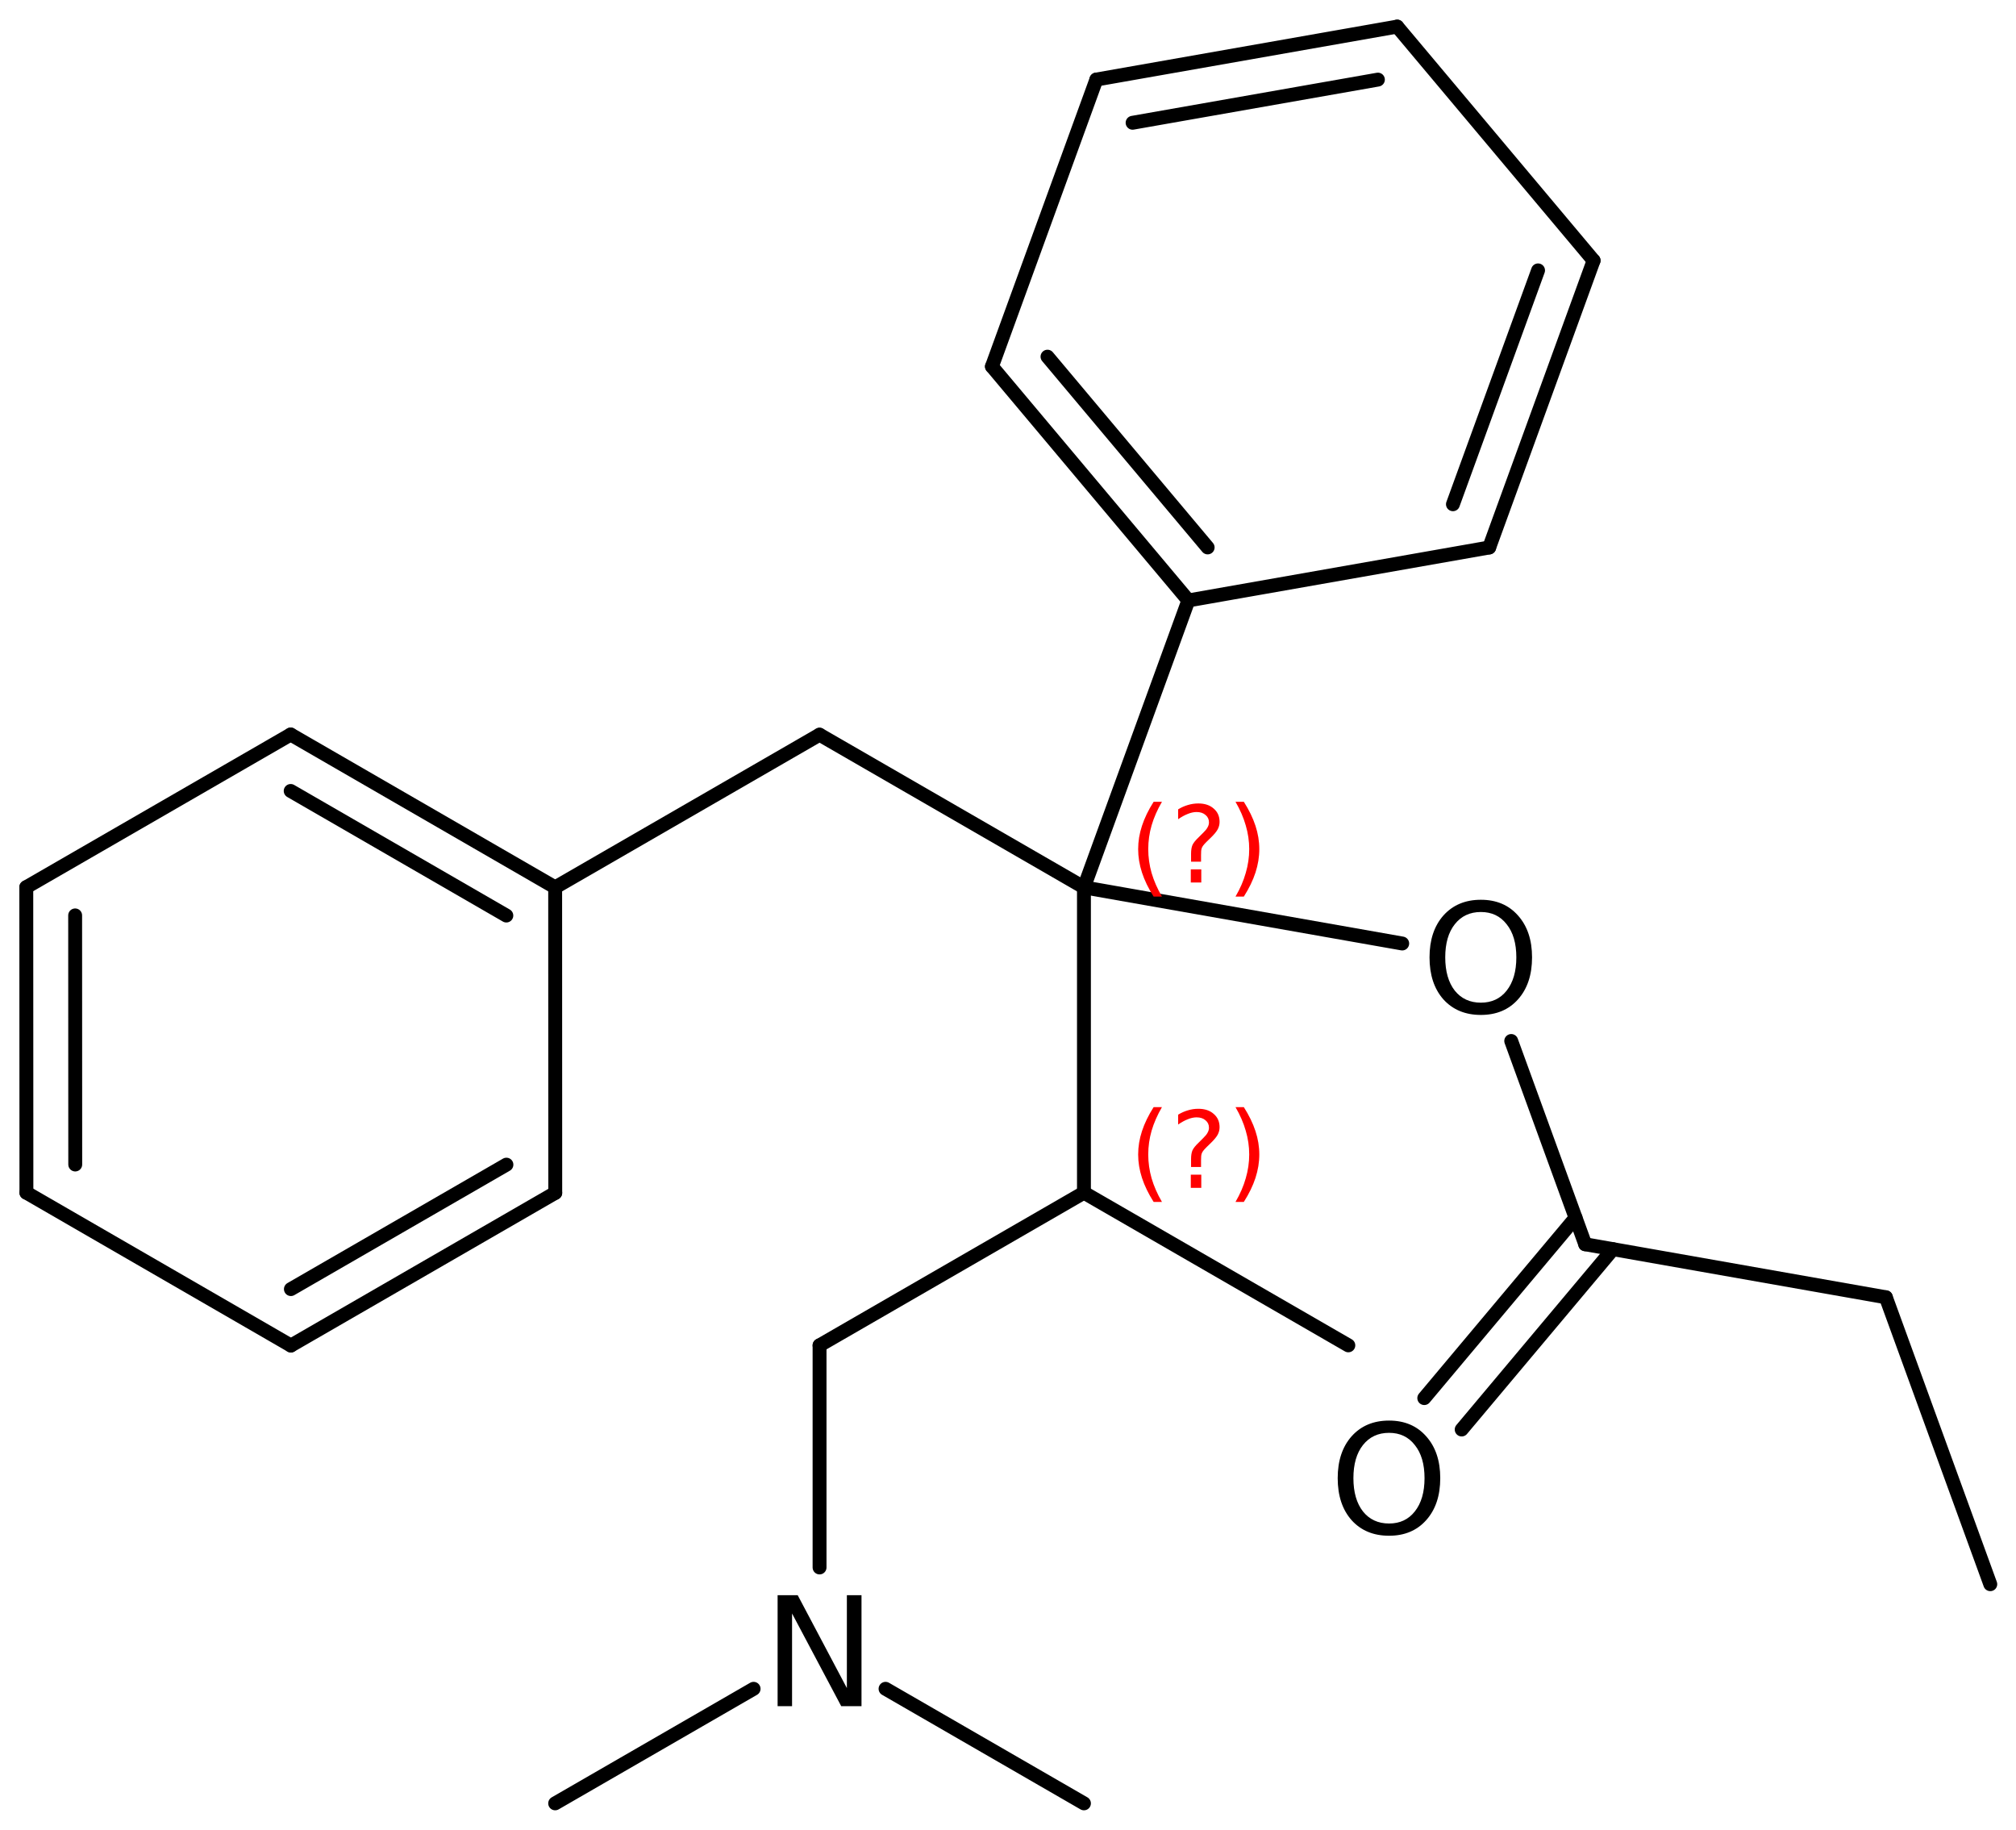 <?xml version='1.0' encoding='UTF-8'?>
<!DOCTYPE svg PUBLIC "-//W3C//DTD SVG 1.1//EN" "http://www.w3.org/Graphics/SVG/1.1/DTD/svg11.dtd">
<svg version='1.2' xmlns='http://www.w3.org/2000/svg' xmlns:xlink='http://www.w3.org/1999/xlink' width='67.093mm' height='60.882mm' viewBox='0 0 67.093 60.882'>
  <desc>Generated by the Chemistry Development Kit (http://github.com/cdk)</desc>
  <g stroke-linecap='round' stroke-linejoin='round' stroke='#000000' stroke-width='.462' fill='#000000'>
    <rect x='.0' y='.0' width='68.0' height='61.0' fill='#FFFFFF' stroke='none'/>
    <g id='mol1' class='mol'>
      <line id='mol1bnd1' class='bond' x1='66.237' y1='52.715' x2='62.762' y2='43.167'/>
      <line id='mol1bnd2' class='bond' x1='62.762' y1='43.167' x2='52.756' y2='41.403'/>
      <g id='mol1bnd3' class='bond'>
        <line x1='53.681' y1='41.566' x2='48.645' y2='47.567'/>
        <line x1='52.435' y1='40.521' x2='47.4' y2='46.522'/>
      </g>
      <line id='mol1bnd4' class='bond' x1='52.756' y1='41.403' x2='50.294' y2='34.639'/>
      <line id='mol1bnd5' class='bond' x1='46.666' y1='31.395' x2='36.074' y2='29.527'/>
      <line id='mol1bnd6' class='bond' x1='36.074' y1='29.527' x2='27.275' y2='24.447'/>
      <line id='mol1bnd7' class='bond' x1='27.275' y1='24.447' x2='18.476' y2='29.527'/>
      <g id='mol1bnd8' class='bond'>
        <line x1='18.476' y1='29.527' x2='9.674' y2='24.441'/>
        <line x1='16.851' y1='30.465' x2='9.674' y2='26.319'/>
      </g>
      <line id='mol1bnd9' class='bond' x1='9.674' y1='24.441' x2='.875' y2='29.521'/>
      <g id='mol1bnd10' class='bond'>
        <line x1='.875' y1='29.521' x2='.879' y2='39.687'/>
        <line x1='2.501' y1='30.46' x2='2.504' y2='38.749'/>
      </g>
      <line id='mol1bnd11' class='bond' x1='.879' y1='39.687' x2='9.681' y2='44.773'/>
      <g id='mol1bnd12' class='bond'>
        <line x1='9.681' y1='44.773' x2='18.479' y2='39.693'/>
        <line x1='9.681' y1='42.895' x2='16.854' y2='38.754'/>
      </g>
      <line id='mol1bnd13' class='bond' x1='18.476' y1='29.527' x2='18.479' y2='39.693'/>
      <line id='mol1bnd14' class='bond' x1='36.074' y1='29.527' x2='39.549' y2='19.98'/>
      <g id='mol1bnd15' class='bond'>
        <line x1='33.012' y1='12.195' x2='39.549' y2='19.98'/>
        <line x1='34.861' y1='11.868' x2='40.191' y2='18.216'/>
      </g>
      <line id='mol1bnd16' class='bond' x1='33.012' y1='12.195' x2='36.487' y2='2.647'/>
      <g id='mol1bnd17' class='bond'>
        <line x1='46.499' y1='.885' x2='36.487' y2='2.647'/>
        <line x1='45.857' y1='2.649' x2='37.693' y2='4.085'/>
      </g>
      <line id='mol1bnd18' class='bond' x1='46.499' y1='.885' x2='53.035' y2='8.67'/>
      <g id='mol1bnd19' class='bond'>
        <line x1='49.561' y1='18.218' x2='53.035' y2='8.67'/>
        <line x1='48.354' y1='16.779' x2='51.187' y2='8.997'/>
      </g>
      <line id='mol1bnd20' class='bond' x1='39.549' y1='19.98' x2='49.561' y2='18.218'/>
      <line id='mol1bnd21' class='bond' x1='36.074' y1='29.527' x2='36.074' y2='39.687'/>
      <line id='mol1bnd22' class='bond' x1='36.074' y1='39.687' x2='44.873' y2='44.767'/>
      <line id='mol1bnd23' class='bond' x1='36.074' y1='39.687' x2='27.275' y2='44.767'/>
      <line id='mol1bnd24' class='bond' x1='27.275' y1='44.767' x2='27.275' y2='52.158'/>
      <line id='mol1bnd25' class='bond' x1='25.08' y1='56.195' x2='18.476' y2='60.007'/>
      <line id='mol1bnd26' class='bond' x1='29.471' y1='56.195' x2='36.074' y2='60.007'/>
      <path id='mol1atm4' class='atom' d='M46.229 47.678q-.548 -.0 -.87 .407q-.317 .402 -.317 1.101q.0 .7 .317 1.107q.322 .402 .87 .402q.541 -.0 .857 -.402q.323 -.407 .323 -1.107q-.0 -.699 -.323 -1.101q-.316 -.407 -.857 -.407zM46.229 47.27q.772 .0 1.234 .523q.469 .523 .469 1.393q-.0 .876 -.469 1.399q-.462 .517 -1.234 .517q-.779 .0 -1.247 -.517q-.463 -.523 -.463 -1.399q.0 -.87 .463 -1.393q.468 -.523 1.247 -.523z' stroke='none'/>
      <path id='mol1atm5' class='atom' d='M49.284 30.347q-.547 .0 -.869 .408q-.317 .401 -.317 1.101q.0 .699 .317 1.107q.322 .401 .869 .401q.542 .0 .858 -.401q.322 -.408 .322 -1.107q.0 -.7 -.322 -1.101q-.316 -.408 -.858 -.408zM49.284 29.94q.773 -.0 1.235 .523q.468 .523 .468 1.393q.0 .876 -.468 1.399q-.462 .517 -1.235 .517q-.778 -.0 -1.247 -.517q-.462 -.523 -.462 -1.399q.0 -.87 .462 -1.393q.469 -.523 1.247 -.523z' stroke='none'/>
      <path id='mol1atm23' class='atom' d='M25.879 53.081h.669l1.636 3.09v-3.09h.487v3.692h-.675l-1.636 -3.084v3.084h-.481v-3.692z' stroke='none'/>
      <path d='M38.67 26.68q-.23 .396 -.345 .787q-.111 .388 -.111 .788q-.0 .4 .111 .792q.115 .392 .345 .787h-.277q-.26 -.408 -.388 -.8q-.127 -.392 -.127 -.779q-.0 -.388 .127 -.775q.128 -.392 .388 -.8h.277zM39.63 28.928h.349v.438h-.349v-.438zM39.971 28.672h-.332v-.264q-.0 -.179 .046 -.289q.051 -.111 .209 -.26l.153 -.153q.098 -.094 .141 -.175q.047 -.081 .047 -.166q-.0 -.153 -.115 -.247q-.111 -.098 -.298 -.098q-.137 .0 -.294 .064q-.153 .06 -.319 .175v-.328q.161 -.098 .327 -.145q.166 -.051 .345 -.051q.32 -.0 .511 .17q.196 .166 .196 .443q-.0 .132 -.064 .251q-.064 .115 -.217 .264l-.153 .149q-.081 .081 -.115 .128q-.034 .047 -.047 .089q-.013 .039 -.017 .09q-.004 .051 -.004 .14v.213zM41.118 26.68h.277q.26 .408 .388 .8q.127 .387 .127 .775q.0 .387 -.127 .779q-.128 .392 -.388 .8h-.277q.23 -.395 .341 -.787q.115 -.392 .115 -.792q.0 -.4 -.115 -.788q-.111 -.391 -.341 -.787z' stroke='none' fill='#FF0000'/>
      <path d='M38.67 36.84q-.23 .396 -.345 .787q-.111 .388 -.111 .788q-.0 .4 .111 .792q.115 .392 .345 .787h-.277q-.26 -.408 -.388 -.8q-.127 -.392 -.127 -.779q-.0 -.388 .127 -.775q.128 -.392 .388 -.8h.277zM39.63 39.088h.349v.438h-.349v-.438zM39.971 38.832h-.332v-.264q-.0 -.179 .046 -.289q.051 -.111 .209 -.26l.153 -.153q.098 -.094 .141 -.175q.047 -.081 .047 -.166q-.0 -.153 -.115 -.247q-.111 -.098 -.298 -.098q-.137 .0 -.294 .064q-.153 .06 -.319 .175v-.328q.161 -.098 .327 -.145q.166 -.051 .345 -.051q.32 -.0 .511 .17q.196 .166 .196 .443q-.0 .132 -.064 .251q-.064 .115 -.217 .264l-.153 .149q-.081 .081 -.115 .128q-.034 .047 -.047 .089q-.013 .039 -.017 .09q-.004 .051 -.004 .14v.213zM41.118 36.84h.277q.26 .408 .388 .8q.127 .387 .127 .775q.0 .387 -.127 .779q-.128 .392 -.388 .8h-.277q.23 -.395 .341 -.787q.115 -.392 .115 -.792q.0 -.4 -.115 -.788q-.111 -.391 -.341 -.787z' stroke='none' fill='#FF0000'/>
    </g>
  </g>
</svg>
